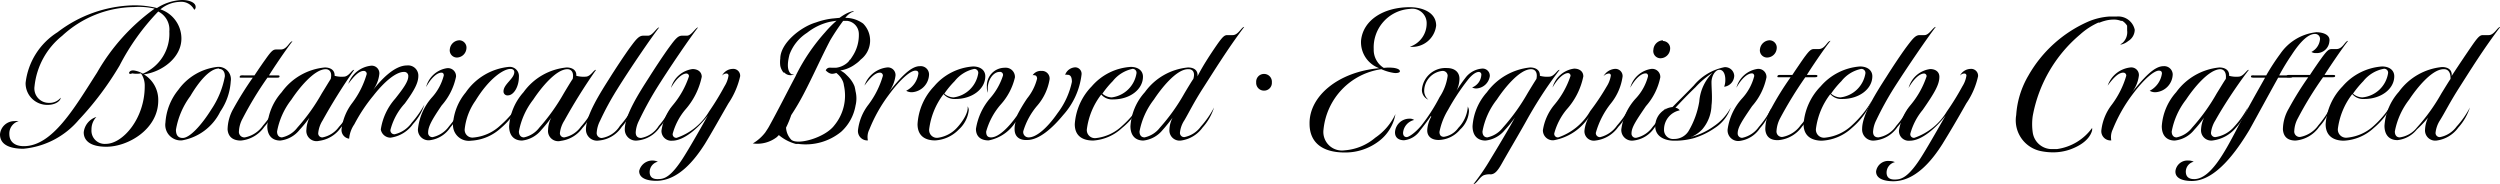 <svg xmlns="http://www.w3.org/2000/svg" viewBox="0 0 173.78 12.8"><defs><style>.a{fill:#000;}</style></defs><title>Asset 2</title><path class="a" d="M88.41,5.72a.54.54,0,0,1-.55.58.54.54,0,0,1-.54-.58.54.54,0,0,1,.54-.58A.54.54,0,0,1,88.41,5.72Z"/><path class="a" d="M147.13,1.15h-.52a4.53,4.53,0,0,0-1.45.35A8.89,8.89,0,0,0,141,5.25,6.2,6.2,0,0,0,140.15,8a2.18,2.18,0,0,0,1.7,2.5,4.26,4.26,0,0,0,.86.09,3.58,3.58,0,0,0,1.19-.2c1.13-.41,1.45-1,1.53-1.34l0-.16,0,0v0A3.63,3.63,0,0,1,143,10.36h-.27a1.34,1.34,0,0,1-1.43-1.15,4,4,0,0,1,0-1.15,9.68,9.68,0,0,1,3.29-5.66,4.86,4.86,0,0,1,1.27-.83l.09,0a2.42,2.42,0,0,1,.35-.12,2.38,2.38,0,0,1,.62-.09,1.34,1.34,0,0,1,.51.09l.09,0a.92.92,0,0,1,.22.18.83.83,0,0,1,.12.16h0l0,.07a.46.46,0,0,1,0,.09,1,1,0,0,1,0,.15,1,1,0,0,1-.34.9l-.14.09,0,0h0l0,0h.09a1.22,1.22,0,0,0,.47-.24.93.93,0,0,0,.45-.78A1.17,1.17,0,0,0,147.13,1.15Z"/><path class="a" d="M8.31,4.56A21.43,21.43,0,0,1,5.47,8.34a5.73,5.73,0,0,1-3.84,2c-.73,0-1.63-.17-1.63-1a1,1,0,0,1,1-.92,1.21,1.21,0,0,1,.3,0,.89.89,0,0,0-.65.9c0,.54.39.84,1,.84,2,0,3.53-2.67,5.1-5.12a14.05,14.05,0,0,1,4-4.44A4.89,4.89,0,0,0,9.32.49a7.47,7.47,0,0,0-5,2A5.18,5.18,0,0,0,2.4,6a1,1,0,0,0,1,1.15,1,1,0,0,0,.82-.36c0,.2-.33.5-.9.5A1.5,1.5,0,0,1,1.78,5.76,4.81,4.81,0,0,1,4,2.24,9,9,0,0,1,9.29.37a6.37,6.37,0,0,1,1.62.19A3.45,3.45,0,0,1,12.65,0c.47,0,.95.16.95.48a.21.21,0,0,1-.1.2,1,1,0,0,0-1-.55,2.2,2.2,0,0,0-1.35.52,2.14,2.14,0,0,1,1.46,2C12.63,4,11.26,5,10,5.17a2.06,2.06,0,0,1,1,1.82c0,2-2.11,3.21-3.6,3.21-1.2,0-1.58-.48-1.58-1a1.26,1.26,0,0,1,.88-1.07A1.23,1.23,0,0,0,6.36,9a.92.92,0,0,0,1,1c1.16,0,2.7-1.74,2.7-4a1.48,1.48,0,0,0-.26-.9,1.7,1.7,0,0,1-.61,0C9,5.19,8.93,5.09,9,5s.19-.13.38-.09a1.74,1.74,0,0,1,.55.21,3,3,0,0,0,1.84-2.93A1.4,1.4,0,0,0,11,.8,15.9,15.9,0,0,0,8.31,4.56Z"/><path class="a" d="M15.31,7.76a3.67,3.67,0,0,1-2.67,2A1.08,1.08,0,0,1,11.5,8.52a4,4,0,0,1,.9-2.28,3.87,3.87,0,0,1,2.72-1.59.86.86,0,0,1,.92,1A4.16,4.16,0,0,1,15.31,7.76Zm-.08-3c-.68,0-1.46,1-2,1.92a5.45,5.45,0,0,0-1,2.34c0,.46.23.57.47.57.48,0,1.29-.86,2-2a6.06,6.06,0,0,0,.93-2.28C15.64,5,15.49,4.79,15.23,4.79Z"/><path class="a" d="M15.82,9a3,3,0,0,1,.4-1.44A23.93,23.93,0,0,1,17.57,5.4H16.8c-.13,0-.16,0-.13-.09s.16-.07.33-.07h.69c.2-.31.57-.85.76-1.11.42-.6.54-.69.75-.69h.32c.44,0,.6-.57.81-.57-.46.58-1.41,2-1.63,2.37h.53c.15,0,.21,0,.2.08s-.07.08-.32.08h-.52a24.13,24.13,0,0,0-1.73,2.85,2,2,0,0,0-.25.87.38.38,0,0,0,.41.43,2,2,0,0,0,1.26-.82,6.79,6.79,0,0,0,.87-1.26,3.71,3.71,0,0,1-.78,1.35,2.22,2.22,0,0,1-1.63.95C16.17,9.77,15.86,9.49,15.82,9Z"/><path class="a" d="M21.3,9a2.1,2.1,0,0,1,.21-.82s0-.07,0,0a8.31,8.31,0,0,1-.69.85,2,2,0,0,1-1.34.74c-.53,0-.9-.32-.9-1a3.93,3.93,0,0,1,1-2.36,4.17,4.17,0,0,1,3-1.72c.36,0,.7.16.68.58a1.85,1.85,0,0,0,.63.06c.37,0,.58-.51.73-.47a39.69,39.69,0,0,0-2.2,3.52,2,2,0,0,0-.3.87.28.28,0,0,0,.3.3,1.83,1.83,0,0,0,1.14-.73,6.37,6.37,0,0,0,.93-1.33,3.9,3.9,0,0,1-.81,1.4,2.18,2.18,0,0,1-1.5.9A.71.71,0,0,1,21.3,9Zm1.34-4.19c-.81,0-1.9,1.38-2.38,2.11a5.09,5.09,0,0,0-1,2.22c0,.26.13.41.34.41a1.81,1.81,0,0,0,1.07-.68,13.31,13.31,0,0,0,1.7-2.38c.19-.3.56-.92.62-1C23.1,5,22.89,4.81,22.64,4.81Z"/><path class="a" d="M28.38,5.31A.28.28,0,0,0,28.07,5c-.52,0-1.31.62-2.11,1.64a11.48,11.48,0,0,0-1.33,2,2.07,2.07,0,0,0-.36,1,.61.61,0,0,1-.53-.65,3.73,3.73,0,0,1,.75-1.84,6.17,6.17,0,0,0,1-2,.2.2,0,0,0-.21-.22c-.33,0-.69.38-1.07.9a1.89,1.89,0,0,1,1.56-1.26.53.53,0,0,1,.6.55,2.27,2.27,0,0,1-.48,1.19c0,.06,0,.08,0,0,.61-.79,1.53-1.76,2.4-1.76a.71.71,0,0,1,.79.72c0,.49-.27,1-.94,1.92a4.3,4.3,0,0,0-1,1.84.27.27,0,0,0,.3.3,2,2,0,0,0,1.18-.8,6.87,6.87,0,0,0,.88-1.26,3.6,3.6,0,0,1-.79,1.35,2.29,2.29,0,0,1-1.57.95A.69.69,0,0,1,26.47,9a4.16,4.16,0,0,1,1-2.14C28,6.19,28.38,5.68,28.38,5.31Z"/><path class="a" d="M29.05,9A3.92,3.92,0,0,1,30,6.8a3.61,3.61,0,0,0,.85-1.56c0-.11-.05-.19-.16-.19-.33,0-.74.4-1.07,1a1.77,1.77,0,0,1,1.45-1.31.56.56,0,0,1,.63.59,4.33,4.33,0,0,1-1,2c-.68,1-.94,1.47-.94,1.89a.29.29,0,0,0,.32.31,1.89,1.89,0,0,0,1.14-.76,6.74,6.74,0,0,0,.88-1.32,4,4,0,0,1-.8,1.41,2,2,0,0,1-1.45.89A.74.74,0,0,1,29.05,9ZM31.93,2.8a.51.51,0,0,1,.49.59.68.68,0,0,1-.66.61.5.5,0,0,1-.49-.59A.69.69,0,0,1,31.93,2.8Z"/><path class="a" d="M31.49,8.61a3.83,3.83,0,0,1,.88-2.18,4.13,4.13,0,0,1,3-1.78.64.64,0,0,1,.7.7c0,.66-.35,1.28-.77,1.28A.27.27,0,0,1,35,6.35c0-.5.75-.88.75-1.34,0-.13-.1-.22-.26-.22C35,4.79,34,5.45,33.05,7a4.19,4.19,0,0,0-.75,2,.54.54,0,0,0,.61.56,3.13,3.13,0,0,0,1.87-.84A7,7,0,0,0,36.21,7a5,5,0,0,1-1.39,1.9,3.31,3.31,0,0,1-2.08.88A1.1,1.1,0,0,1,31.49,8.61Z"/><path class="a" d="M38.1,9a1.9,1.9,0,0,1,.22-.82s0-.07,0,0a9.92,9.92,0,0,1-.69.85,2,2,0,0,1-1.34.74c-.53,0-.9-.32-.9-1a3.93,3.93,0,0,1,1-2.36,4.17,4.17,0,0,1,3-1.72c.35,0,.7.16.67.58a2,2,0,0,0,.64.06c.37,0,.58-.51.73-.47a39.69,39.69,0,0,0-2.2,3.52,2.06,2.06,0,0,0-.31.87.29.29,0,0,0,.31.3,1.83,1.83,0,0,0,1.14-.73,6.32,6.32,0,0,0,.92-1.33,3.74,3.74,0,0,1-.8,1.4,2.18,2.18,0,0,1-1.5.9A.71.71,0,0,1,38.1,9Zm1.34-4.19c-.81,0-1.89,1.38-2.37,2.11a5.11,5.11,0,0,0-1,2.22c0,.26.14.41.35.41a1.81,1.81,0,0,0,1.07-.68,13.83,13.83,0,0,0,1.7-2.38c.18-.3.55-.92.62-1C39.91,5,39.69,4.81,39.44,4.81Z"/><path class="a" d="M43.09,8.75A7.26,7.26,0,0,0,44,7.47a3.86,3.86,0,0,1-.78,1.35,2.13,2.13,0,0,1-1.6.95A.77.77,0,0,1,40.73,9c0-1,1-2.55,1.69-3.64.32-.51,1-1.55,1.42-2.12s.6-.76.88-.76h.33c.32,0,.59-.57.77-.57-.52.66-2,2.82-2.92,4.3a19.65,19.65,0,0,0-1.19,2.19,2.09,2.09,0,0,0-.23.8.34.34,0,0,0,.37.39A1.82,1.82,0,0,0,43.09,8.75Z"/><path class="a" d="M45.79,8.75a6.75,6.75,0,0,0,.87-1.28,3.71,3.71,0,0,1-.78,1.35,2.12,2.12,0,0,1-1.6.95A.77.77,0,0,1,43.43,9c0-1,1-2.55,1.7-3.64.32-.51,1-1.55,1.42-2.12s.59-.76.87-.76h.33c.32,0,.6-.57.77-.57-.52.66-2,2.82-2.92,4.3a23.63,23.63,0,0,0-1.19,2.19,2.06,2.06,0,0,0-.22.8c0,.23.1.39.37.39A1.81,1.81,0,0,0,45.79,8.75Z"/><path class="a" d="M47.62,10.76c.52-.84,1.17-2,1.58-2.72,0,0,0-.07,0,0-.62.81-1.63,1.74-2.47,1.74a.68.68,0,0,1-.75-.7,3.58,3.58,0,0,1,.79-1.77,6.08,6.08,0,0,0,1.12-2,.18.18,0,0,0-.17-.2c-.26,0-.67.28-1.08,1a1.81,1.81,0,0,1,1.5-1.31c.37,0,.64.2.64.54a5,5,0,0,1-1.16,2.3,4.38,4.38,0,0,0-.86,1.66.25.25,0,0,0,.28.28,4.18,4.18,0,0,0,2.25-1.83A18.51,18.51,0,0,0,50.36,6a1.92,1.92,0,0,0,.28-.74.14.14,0,0,0-.15-.15.41.41,0,0,0-.3.15.85.85,0,0,1,.72-.47.48.48,0,0,1,.54.51,5.55,5.55,0,0,1-.82,1.89C50,8.28,49.49,9.2,49,10c-.73,1.15-1.85,2.54-3.35,2.57-.64,0-1.22-.16-1.22-.68a.94.94,0,0,1,1.3-.65.74.74,0,0,0-.57.72c0,.34.2.5.58.49S46.61,12.41,47.62,10.76Z"/><path class="a" d="M60.43,9a1.15,1.15,0,0,0-.1.76.65.65,0,0,1-.69-.71,3.57,3.57,0,0,1,.73-1.78,6.17,6.17,0,0,0,1-2,.2.2,0,0,0-.21-.22c-.33,0-.69.38-1.07.9a1.89,1.89,0,0,1,1.56-1.26.53.53,0,0,1,.6.55,2.34,2.34,0,0,1-.51,1.21c0,.07,0,.11,0,0,.81-1,1.54-1.85,2.2-1.85a.58.58,0,0,1,.64.57,1.27,1.27,0,0,1-1.17,1.24.76.76,0,0,1-.42-.1,1.58,1.58,0,0,0,.85-1.2c0-.15-.08-.2-.21-.2-.32,0-1,.53-1.86,1.7A10.44,10.44,0,0,0,60.43,9Z"/><path class="a" d="M66.53,8.87c.28-.3.81-1,.73-1.48a.52.52,0,0,1,.08.28A2.13,2.13,0,0,1,66.65,9,2.47,2.47,0,0,1,65,9.76c-.71,0-1.22-.33-1.22-1.13A4.16,4.16,0,0,1,64.93,6a3.9,3.9,0,0,1,2.71-1.38c.52,0,.85.27.85.68,0,.88-.9,1.58-2.07,1.58a1,1,0,0,1-.83-.34,5.05,5.05,0,0,0-1,2.43.54.54,0,0,0,.58.61A2.2,2.2,0,0,0,66.53,8.87Zm1.19-4.08a2.37,2.37,0,0,0-1.36.85,6.26,6.26,0,0,0-.72.87,1,1,0,0,0,.65.26A2,2,0,0,0,68,5.09.27.27,0,0,0,67.72,4.79Z"/><path class="a" d="M70.53,9.07a1.61,1.61,0,0,1,.07-.6,2.85,2.85,0,0,1-1.88,1.29c-.52,0-.88-.25-.88-.8a4.29,4.29,0,0,1,1-2.15,4.44,4.44,0,0,0,.87-1.53A.21.21,0,0,0,69.47,5c-.4,0-.81.52-.81,1.17,0,.08,0,.19,0,.28A1.23,1.23,0,0,1,68.6,6a1.24,1.24,0,0,1,1.24-1.29.64.64,0,0,1,.71.67,4.26,4.26,0,0,1-1,1.9,4.82,4.82,0,0,0-1,1.87c0,.27.1.4.34.4.51,0,1.21-.67,1.8-1.51a10.68,10.68,0,0,1,.71-1.2,3.56,3.56,0,0,0,.69-1.37c0-.13-.06-.24-.19-.24a.24.24,0,0,0-.12,0,.67.67,0,0,1,.61-.3.53.53,0,0,1,.57.58,3.73,3.73,0,0,1-.83,1.8,4.89,4.89,0,0,0-1,1.81.37.37,0,0,0,.38.43c.54,0,1.31-.68,2-1.68a5.44,5.44,0,0,0,1-2.18c0-.3-.08-.5-.31-.49a.37.37,0,0,0-.16,0,.78.78,0,0,1,.72-.52.45.45,0,0,1,.42.51A5.09,5.09,0,0,1,73.9,8c-.74.9-1.67,1.73-2.49,1.73C70.94,9.76,70.57,9.56,70.53,9.07Z"/><path class="a" d="M74.71,8.63A4.16,4.16,0,0,1,75.89,6,3.9,3.9,0,0,1,78.6,4.65c.52,0,.85.27.85.68,0,.88-.9,1.58-2.07,1.58a1,1,0,0,1-.83-.34,5,5,0,0,0-1,2.41.56.56,0,0,0,.62.62A3.13,3.13,0,0,0,78,8.75,6.83,6.83,0,0,0,79.42,7,4.82,4.82,0,0,1,78,8.89,3.26,3.26,0,0,1,76,9.77C75.22,9.77,74.71,9.43,74.71,8.63Zm4-3.84a2.37,2.37,0,0,0-1.36.85,6.26,6.26,0,0,0-.72.87,1,1,0,0,0,.65.26A2,2,0,0,0,79,5.09.27.27,0,0,0,78.68,4.79Z"/><path class="a" d="M84.58,3.13c.42-.6.54-.69.74-.69h.37c.39,0,.61-.57.8-.57C85.36,3.36,84.35,5,83.66,6.07s-1,1.73-1.33,2.29a1.89,1.89,0,0,0-.31.87.29.29,0,0,0,.31.3,1.86,1.86,0,0,0,1.14-.73,6.32,6.32,0,0,0,.92-1.33,3.74,3.74,0,0,1-.8,1.4,2.22,2.22,0,0,1-1.5.9.71.71,0,0,1-.8-.77,1.9,1.9,0,0,1,.22-.82s0-.07,0,0c-.18.24-.46.6-.69.85a2,2,0,0,1-1.34.74c-.53,0-.9-.32-.9-1a3.87,3.87,0,0,1,1-2.36,4.17,4.17,0,0,1,3-1.72c.37,0,.71.16.66.62C83.59,4.6,84.18,3.71,84.58,3.13Zm-2,1.68c-.82,0-1.89,1.38-2.37,2.11a5.16,5.16,0,0,0-1,2.22c0,.26.13.41.35.41a1.83,1.83,0,0,0,1.07-.68,13.45,13.45,0,0,0,1.7-2.38c.19-.32.54-.9.62-1C83.1,5,82.88,4.81,82.63,4.81Z"/><path class="a" d="M99.83,1.78A1.67,1.67,0,0,1,98,3.25a1.7,1.7,0,0,0,1.17-1.62A1,1,0,0,0,98,.62a2.68,2.68,0,0,0-2.51,2.8,1.47,1.47,0,0,0,.7,1.3,3,3,0,0,1,.71,0c.35.06.41.16.41.24s-.18.14-.41.11a3.31,3.31,0,0,1-.88-.26A4.71,4.71,0,0,0,92,9a1.29,1.29,0,0,0,1.46,1.45,3.7,3.7,0,0,0,2.14-.88A4.06,4.06,0,0,0,97,7.93a3,3,0,0,1-1.16,1.89,3.85,3.85,0,0,1-2.36.78c-1.55,0-2.45-.68-2.45-2C91,6.7,93,5,95.87,4.74a1.92,1.92,0,0,1-1.26-1.93C94.76,1.37,96.21.5,98,.5,98.78.5,99.83.81,99.83,1.78Z"/><path class="a" d="M100,9.73c-.51,0-.79-.27-.79-.66a2.1,2.1,0,0,1,.27-.94c0-.08,0-.1-.06,0-.2.29-.56.76-.7.93a1.54,1.54,0,0,1-1.12.69c-.32,0-.64-.14-.63-.57a1,1,0,0,1,1-.93.5.5,0,0,1,.33.09,1,1,0,0,0-.77.89c0,.23.13.3.25.3s.52-.22,1-.78a12.3,12.3,0,0,0,1.29-2,3.53,3.53,0,0,0,.56-1.48.34.34,0,0,0-.37-.34A1.41,1.41,0,0,0,99,6.27a.79.79,0,0,0,.29.66.73.73,0,0,1-.45-.69,1.64,1.64,0,0,1,1.74-1.51c.55,0,.87.3.87.74a1.9,1.9,0,0,1-.21.84c0,.06,0,.09,0,0a10,10,0,0,1,.61-.88A1.6,1.6,0,0,1,103,4.77a.5.5,0,0,1,.56.52,1,1,0,0,1-.93.86.63.63,0,0,1-.3-.07,1,1,0,0,0,.64-.87A.18.18,0,0,0,102.8,5c-.19,0-.45.16-.75.53a15.45,15.45,0,0,0-1.39,2.1,4.63,4.63,0,0,0-.6,1.54c0,.22.1.34.31.34a1.51,1.51,0,0,0,1-.62,2.36,2.36,0,0,0,.65-1.36.3.3,0,0,0,0-.13.6.6,0,0,1,.09.33A1.87,1.87,0,0,1,101.5,9,2,2,0,0,1,100,9.73Z"/><path class="a" d="M106.21,8.2c-.55,1-1.26,2.18-1.8,3.14-.32.58-.52.76-.78.78a1.18,1.18,0,0,0-.49.06c-.32.15-.49.6-.72.62a15,15,0,0,0,1.19-1.74c.49-.8,1.36-2.26,1.69-2.88,0,0,0-.07,0,0a8.31,8.31,0,0,1-.69.85,2,2,0,0,1-1.35.74c-.53,0-.9-.32-.9-1a3.93,3.93,0,0,1,1-2.36,4.26,4.26,0,0,1,3-1.72c.36,0,.7.16.68.58a1.89,1.89,0,0,0,.64.06c.37,0,.58-.51.73-.47C107.35,6.24,106.62,7.48,106.21,8.2Zm.22-3.39c-.82,0-1.9,1.38-2.38,2.11a5,5,0,0,0-1,2.22c0,.26.13.41.34.41a1.85,1.85,0,0,0,1.08-.68,13.84,13.84,0,0,0,1.71-2.38c.18-.3.56-.92.62-1C106.9,5,106.69,4.81,106.43,4.81Z"/><path class="a" d="M110.14,9.07a2.29,2.29,0,0,1,.35-1s0,0,0,0A3.72,3.72,0,0,1,108,9.75a.69.69,0,0,1-.75-.7,3.62,3.62,0,0,1,.8-1.77,6.08,6.08,0,0,0,1.12-2,.18.18,0,0,0-.17-.2c-.25,0-.67.28-1.08,1a1.8,1.8,0,0,1,1.5-1.31c.38,0,.64.2.64.54a4.89,4.89,0,0,1-1.16,2.3,4.38,4.38,0,0,0-.86,1.66.25.25,0,0,0,.28.28,4.09,4.09,0,0,0,2.22-1.83A16.29,16.29,0,0,0,111.69,6a1.92,1.92,0,0,0,.28-.74.13.13,0,0,0-.14-.15.57.57,0,0,0-.37.19,1,1,0,0,1,.77-.51.5.5,0,0,1,.56.52A3.82,3.82,0,0,1,112,7.16a5.74,5.74,0,0,0-1.07,2.07.28.28,0,0,0,.31.3,2,2,0,0,0,1.16-.8,6.87,6.87,0,0,0,.88-1.26,3.47,3.47,0,0,1-.79,1.35,2.25,2.25,0,0,1-1.59.95A.65.65,0,0,1,110.14,9.07Z"/><path class="a" d="M112.7,9a3.92,3.92,0,0,1,1-2.15,3.55,3.55,0,0,0,.86-1.56c0-.11-.06-.19-.16-.19-.34,0-.75.4-1.08,1a1.79,1.79,0,0,1,1.46-1.31.56.56,0,0,1,.63.59,4.33,4.33,0,0,1-1,2c-.68,1-1,1.47-1,1.89a.29.29,0,0,0,.32.31,1.88,1.88,0,0,0,1.15-.76,6.8,6.8,0,0,0,.89-1.32A4,4,0,0,1,115,8.88a2,2,0,0,1-1.46.89A.74.74,0,0,1,112.7,9Zm2.89-6.15a.51.51,0,0,1,.5.59.68.68,0,0,1-.67.61.5.5,0,0,1-.49-.59A.7.7,0,0,1,115.59,2.8Z"/><path class="a" d="M120.55,5.27a.79.79,0,0,1-.7.76,1.31,1.31,0,0,0,.08-.5c0-.36-.13-.68-.41-.68s-.55.42-.55.87.07,1.09,0,1.6A2.68,2.68,0,0,1,118.32,9a2.37,2.37,0,0,1-.73.51c-.07,0-.06.06,0,0a4.74,4.74,0,0,0,1.55-.74,3.57,3.57,0,0,0,1.17-1.3,2.72,2.72,0,0,1-1.13,1.44,5.28,5.28,0,0,1-1.39.68,4.93,4.93,0,0,1-1.41.19c-.72,0-1.32-.33-1.32-1a1.34,1.34,0,0,1,1.2-1.34c.37-.38,1-1,1.48-1.5a3.72,3.72,0,0,1,2.13-1.27A.63.63,0,0,1,120.55,5.27Zm-3.79,2.4A1.36,1.36,0,0,0,115.67,9a.63.63,0,0,0,.7.66,1.17,1.17,0,0,0,1-.54,5.87,5.87,0,0,0,.75-2.06,3.17,3.17,0,0,1,.92-2s0,0,0,0a6.14,6.14,0,0,0-1.18,1c-.5.48-1,1-1.4,1.43A.44.44,0,0,1,116.76,7.67Z"/><path class="a" d="M120.09,9a4,4,0,0,1,1-2.15,3.61,3.61,0,0,0,.85-1.56c0-.11-.06-.19-.16-.19-.33,0-.75.4-1.08,1a1.79,1.79,0,0,1,1.47-1.31.56.56,0,0,1,.62.59,4.33,4.33,0,0,1-1,2c-.68,1-1,1.47-1,1.89a.3.3,0,0,0,.32.31,1.88,1.88,0,0,0,1.15-.76,6.38,6.38,0,0,0,.89-1.32,3.87,3.87,0,0,1-.81,1.41,2,2,0,0,1-1.45.89A.74.74,0,0,1,120.09,9ZM123,2.8a.51.51,0,0,1,.5.59.68.68,0,0,1-.67.61.5.5,0,0,1-.49-.59A.7.7,0,0,1,123,2.8Z"/><path class="a" d="M122.71,9a2.79,2.79,0,0,1,.4-1.44,20.51,20.51,0,0,1,1.36-2.19h-.78c-.13,0-.16,0-.13-.09s.16-.07.33-.07h.7c.2-.31.57-.85.75-1.11.43-.6.55-.69.76-.69h.32c.45,0,.6-.57.82-.57-.47.58-1.42,2-1.64,2.37h.53c.15,0,.21,0,.2.08s-.07.08-.32.08h-.52a27.89,27.89,0,0,0-1.75,2.85,2.18,2.18,0,0,0-.25.87.38.38,0,0,0,.41.43,2,2,0,0,0,1.27-.82,6.41,6.41,0,0,0,.88-1.26,3.71,3.71,0,0,1-.78,1.35,2.24,2.24,0,0,1-1.64.95C123.05,9.77,122.75,9.49,122.71,9Z"/><path class="a" d="M125.37,8.63A4.18,4.18,0,0,1,126.56,6a4,4,0,0,1,2.73-1.38c.52,0,.86.27.86.68,0,.88-.91,1.58-2.08,1.58a1,1,0,0,1-.84-.34,5,5,0,0,0-1,2.41.56.56,0,0,0,.62.62,3.18,3.18,0,0,0,1.87-.85A7.31,7.31,0,0,0,130.12,7a5.06,5.06,0,0,1-1.4,1.9,3.31,3.31,0,0,1-2.09.88C125.89,9.77,125.37,9.43,125.37,8.63Zm4-3.84a2.36,2.36,0,0,0-1.37.85,6.26,6.26,0,0,0-.72.87,1,1,0,0,0,.65.26,2,2,0,0,0,1.74-1.68A.28.28,0,0,0,129.37,4.79Z"/><path class="a" d="M131.81,8.75a6.83,6.83,0,0,0,.88-1.28,3.74,3.74,0,0,1-.79,1.35,2.13,2.13,0,0,1-1.61.95.77.77,0,0,1-.85-.81c0-1,1-2.55,1.7-3.64.32-.51,1-1.55,1.43-2.12s.6-.76.88-.76h.33c.32,0,.6-.57.78-.57-.52.66-2,2.82-2.94,4.3a21.82,21.82,0,0,0-1.2,2.19,2.06,2.06,0,0,0-.22.8c0,.23.1.39.37.39A1.84,1.84,0,0,0,131.81,8.75Z"/><path class="a" d="M133.65,10.76c.52-.84,1.17-2,1.59-2.72,0,0,0-.07,0,0-.63.81-1.64,1.74-2.48,1.74a.68.68,0,0,1-.76-.7,3.62,3.62,0,0,1,.8-1.77,6.08,6.08,0,0,0,1.12-2,.18.18,0,0,0-.17-.2c-.26,0-.67.28-1.08,1a1.8,1.8,0,0,1,1.5-1.31c.38,0,.64.2.64.54,0,.54-.34,1.12-1.16,2.3a4.38,4.38,0,0,0-.86,1.66.25.25,0,0,0,.28.28,4.23,4.23,0,0,0,2.26-1.83A18.38,18.38,0,0,0,136.41,6a1.92,1.92,0,0,0,.28-.74.14.14,0,0,0-.15-.15.41.41,0,0,0-.3.15.85.85,0,0,1,.72-.47.48.48,0,0,1,.54.51,5.35,5.35,0,0,1-.82,1.89c-.63,1.12-1.15,2-1.67,2.84-.73,1.15-1.87,2.54-3.37,2.57-.64,0-1.23-.16-1.23-.68a.85.85,0,0,1,.93-.73.9.9,0,0,1,.38.08.75.75,0,0,0-.58.72c0,.34.2.5.59.49S132.64,12.41,133.65,10.76Z"/><path class="a" d="M146.86,9a1.22,1.22,0,0,0-.1.76.64.64,0,0,1-.69-.71,3.57,3.57,0,0,1,.73-1.78,6.29,6.29,0,0,0,1-2,.2.2,0,0,0-.21-.22c-.34,0-.7.38-1.08.9a1.89,1.89,0,0,1,1.57-1.26.53.53,0,0,1,.6.55,2.34,2.34,0,0,1-.51,1.21c0,.07,0,.11,0,0,.82-1,1.55-1.85,2.22-1.85a.59.59,0,0,1,.64.57,1.28,1.28,0,0,1-1.18,1.24.74.74,0,0,1-.42-.1,1.6,1.6,0,0,0,.85-1.2c0-.15-.08-.2-.21-.2-.32,0-1,.53-1.87,1.7A10.58,10.58,0,0,0,146.86,9Z"/><path class="a" d="M153,9a2.1,2.1,0,0,1,.21-.82s0-.07,0,0a8.31,8.31,0,0,1-.69.85,2,2,0,0,1-1.35.74c-.53,0-.9-.32-.9-1a3.93,3.93,0,0,1,1-2.36,4.21,4.21,0,0,1,3-1.72c.36,0,.71.16.68.58a1.92,1.92,0,0,0,.64.06c.37,0,.59-.51.73-.47C155.44,6,154.48,7.49,154,8.36a2.06,2.06,0,0,0-.31.87.29.29,0,0,0,.31.3,2.14,2.14,0,0,0,1.31-.73,6.41,6.41,0,0,0,.94-1.33,3.78,3.78,0,0,1-.82,1.4,2.52,2.52,0,0,1-1.67.9A.71.71,0,0,1,153,9Zm1.35-4.19c-.82,0-1.91,1.38-2.39,2.11a5.11,5.11,0,0,0-1,2.22c0,.26.13.41.34.41a1.83,1.83,0,0,0,1.08-.68,13.32,13.32,0,0,0,1.71-2.38c.19-.3.56-.92.63-1C154.78,5,154.57,4.81,154.32,4.81Z"/><path class="a" d="M158.5,3.75A3.5,3.5,0,0,1,161,2.24c.52,0,1,.2.92.64a.88.88,0,0,1-.92.81.56.56,0,0,1-.33-.08,1.11,1.11,0,0,0,.6-.89.34.34,0,0,0-.36-.36c-.45,0-1,.51-1.61,1.45a15.42,15.42,0,0,0-.87,1.43h.73c.15,0,.22,0,.2.08s-.12.08-.37.08h-.63c-.56,1-1.5,2.73-2,3.63-.88,1.46-2.34,3.55-4,3.55-.63,0-1.18-.18-1.14-.7a.84.84,0,0,1,.9-.72.81.81,0,0,1,.37.08.72.72,0,0,0-.55.68c0,.36.2.53.58.53,1.14,0,2.14-1.91,2.93-3.41.61-1.19,1.64-3,2-3.64h-.64c-.24,0-.36,0-.34-.09s.08-.07.3-.07h.76A15.26,15.26,0,0,1,158.5,3.75Z"/><path class="a" d="M158.69,9a2.89,2.89,0,0,1,.4-1.44,22.29,22.29,0,0,1,1.36-2.19h-1.37c-.13,0-.16,0-.13-.09s.16-.07.33-.07h1.29c.2-.31.57-.85.76-1.11.43-.6.55-.69.76-.69h.32c.44,0,.6-.57.81-.57-.46.58-1.41,2-1.64,2.37h.54c.14,0,.21,0,.2.08s-.07.08-.32.08h-.52a24.7,24.7,0,0,0-1.75,2.85,2,2,0,0,0-.25.87.38.38,0,0,0,.41.43,2,2,0,0,0,1.27-.82A6.87,6.87,0,0,0,162,7.47a3.6,3.6,0,0,1-.79,1.35,2.24,2.24,0,0,1-1.64.95C159,9.77,158.73,9.49,158.69,9Z"/><path class="a" d="M161.66,8.63A4.16,4.16,0,0,1,162.84,6a4,4,0,0,1,2.74-1.38c.52,0,.85.27.85.68,0,.88-.91,1.58-2.08,1.58a1,1,0,0,1-.84-.34,5,5,0,0,0-1,2.41.57.57,0,0,0,.63.62A3.16,3.16,0,0,0,165,8.75,6.87,6.87,0,0,0,166.4,7a4.86,4.86,0,0,1-1.4,1.9,3.29,3.29,0,0,1-2.09.88C162.18,9.77,161.66,9.43,161.66,8.63Zm4-3.84a2.38,2.38,0,0,0-1.38.85,7.06,7.06,0,0,0-.72.87,1,1,0,0,0,.66.26A2,2,0,0,0,166,5.09.27.27,0,0,0,165.66,4.79Z"/><path class="a" d="M171.86,3.13c.42-.6.54-.69.74-.69H173c.38,0,.61-.57.8-.57-1.14,1.49-2.15,3.12-2.84,4.2s-1,1.73-1.35,2.29a2,2,0,0,0-.31.87.29.29,0,0,0,.31.3,1.85,1.85,0,0,0,1.15-.73,6.37,6.37,0,0,0,.93-1.33,3.9,3.9,0,0,1-.81,1.4,2.22,2.22,0,0,1-1.51.9.71.71,0,0,1-.8-.77,2.1,2.1,0,0,1,.21-.82s0-.07,0,0A8.31,8.31,0,0,1,168,9a2,2,0,0,1-1.35.74c-.53,0-.9-.32-.9-1a3.93,3.93,0,0,1,1-2.36,4.21,4.21,0,0,1,3-1.72c.37,0,.72.16.67.62C170.86,4.6,171.46,3.71,171.86,3.13Zm-2,1.68c-.83,0-1.91,1.38-2.39,2.11a5.16,5.16,0,0,0-1,2.22c0,.26.13.41.34.41A1.83,1.83,0,0,0,168,8.87a13,13,0,0,0,1.71-2.38c.2-.32.55-.9.63-1C170.36,5,170.15,4.81,169.9,4.81Z"/><path class="a" d="M59.83,4.14A1.67,1.67,0,0,0,60,1.64h0a2.1,2.1,0,0,0-1.24-.4,1.44,1.44,0,0,1,.45-.39.27.27,0,0,0,.15-.08s-.37,0-1,.47l-.52.05a5.08,5.08,0,0,0-1.12.27c-1.07.31-2.48,1.45-2.48,2.51a1.87,1.87,0,0,0,0,.51,1.1,1.1,0,0,0,.22.46l0,0h0l.06,0h0a.57.57,0,0,0,.69.12.5.5,0,0,1-.18,0A.39.39,0,0,1,55,5.15h0c-.37-.29-.21-1-.12-1.36A3.05,3.05,0,0,1,56.1,2.28a4,4,0,0,1,1.45-.73c.23-.06.43-.08.6-.11a7.7,7.7,0,0,0-.8.81,13.3,13.3,0,0,0-2,2.94l0,0-.05.11h0c-.61,1.15-1.2,2.33-1.83,3.47-.08.15-.18.29-.27.43a3,3,0,0,1-.87.77A2.23,2.23,0,0,0,54,9.53l.14-.14A3.06,3.06,0,0,0,55.3,10a.51.51,0,0,0,.17,0,3.9,3.9,0,0,0,3-.84,3.19,3.19,0,0,0,1-1.82,2.07,2.07,0,0,0,0-1A3.09,3.09,0,0,0,59.4,6h0a2,2,0,0,0-.17-.33,2.28,2.28,0,0,0-.35-.42l-.09-.09a1.36,1.36,0,0,0-.38-.26,2.36,2.36,0,0,0,1.06-.45A1.93,1.93,0,0,0,59.83,4.14Zm-.75,0L59,4.26a1.12,1.12,0,0,1-.2.18s0,0,0,0a1.45,1.45,0,0,1-.69.27l-.15,0h-.15a.64.64,0,0,0-.2,0h0a.3.3,0,0,0-.21.18h0s0,0,0,0,.2.24.45.24a.88.88,0,0,0,.28-.06,1.45,1.45,0,0,1,.45.56l0,0a0,0,0,0,1,0,0,1,1,0,0,1,.08.3s0,0,0,0A3.25,3.25,0,0,1,58,8.71c-.64.86-2.56,1.4-3,1a1.33,1.33,0,0,1-.36-.84A6.74,6.74,0,0,0,55,8a16.43,16.43,0,0,0,.86-1.46C56.51,5.3,57.08,4,57.71,2.8a15.83,15.83,0,0,1,.9-1.35l0,0,.28,0a.92.92,0,0,1,.81.89,2.69,2.69,0,0,1-.46,1.6A2.31,2.31,0,0,1,59.08,4.17Z"/></svg>